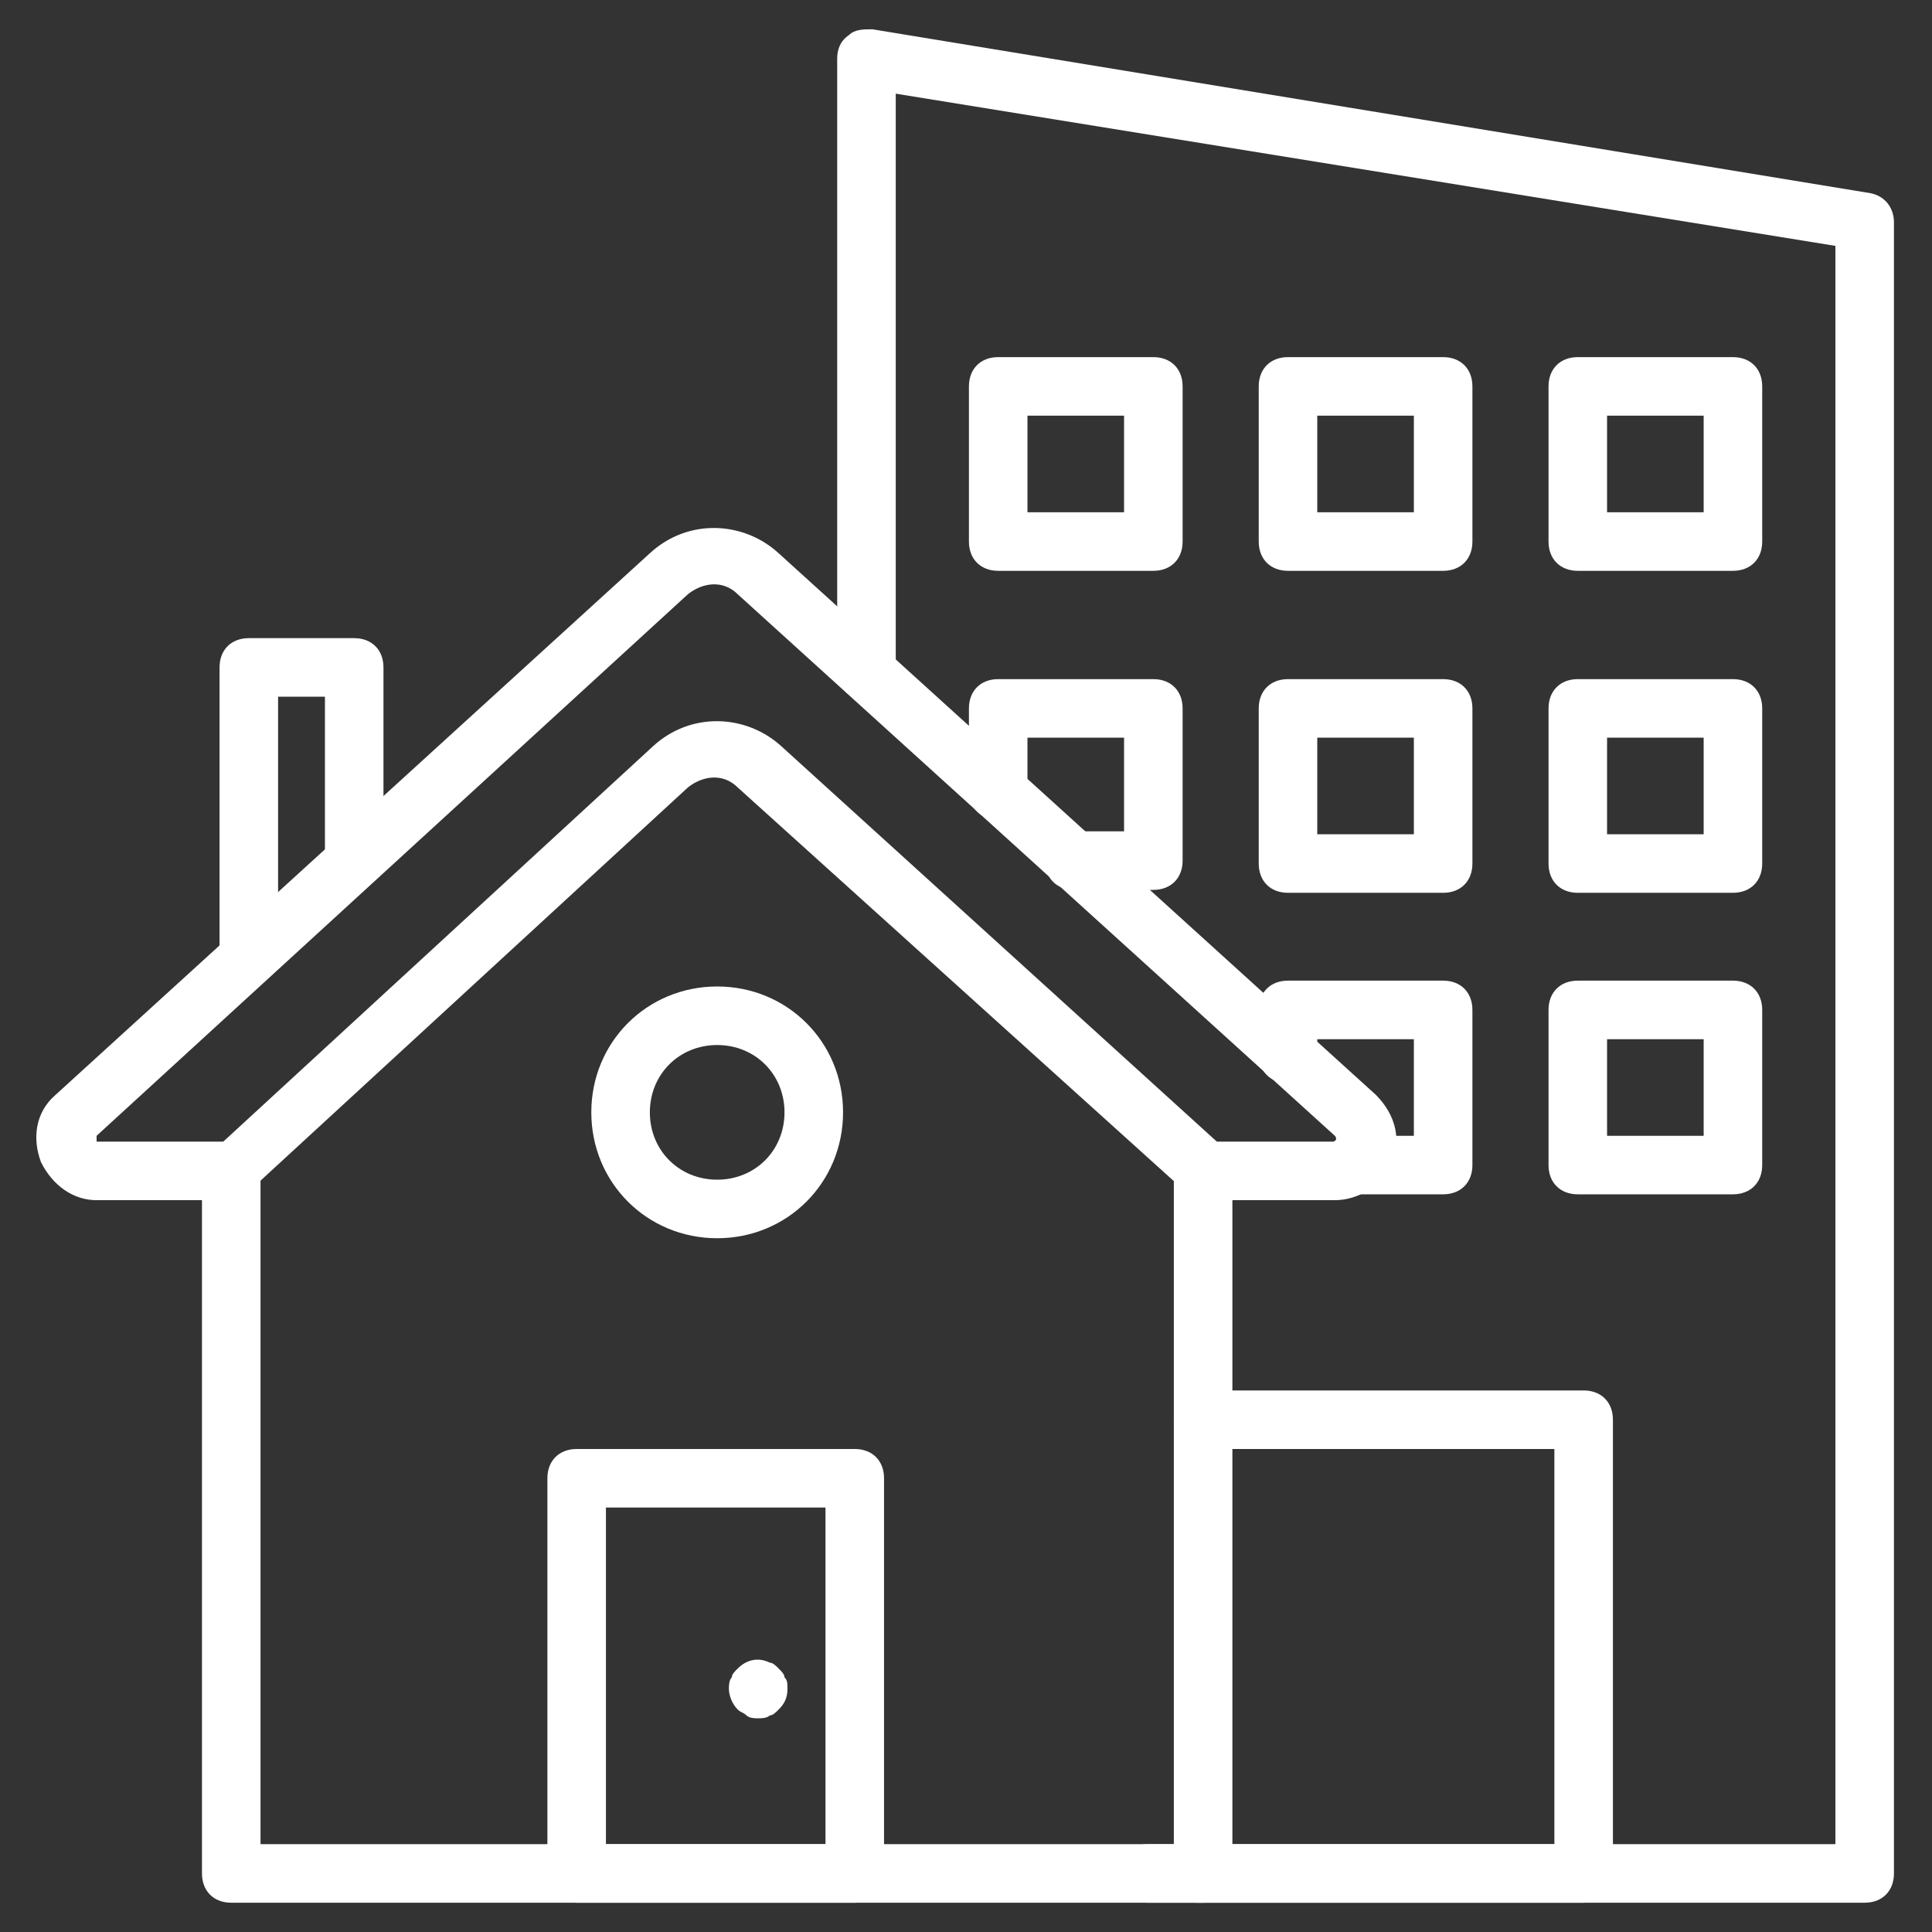 <svg width="85" height="85" viewBox="0 0 85 85" fill="none" xmlns="http://www.w3.org/2000/svg">
<rect x="0" y="0" width="85" height="85" fill="#333333" stroke="none"/>
<path d="M58.727 52.803H52.932C52.159 52.803 51.644 52.288 51.644 51.515C51.644 50.742 52.159 50.227 52.932 50.227H58.727C58.856 50.098 58.727 49.97 58.727 49.97L32.455 26.144C31.811 25.5 30.909 25.629 30.265 26.144L4.25 49.97V50.227H10.045C10.818 50.227 11.333 50.742 11.333 51.515C11.333 52.288 10.818 52.803 10.045 52.803H4.25C3.22 52.803 2.318 52.159 1.803 51.129C1.417 50.098 1.545 48.939 2.447 48.167L28.591 24.341C30.265 22.795 32.712 22.924 34.258 24.341L60.53 48.167C61.432 49.068 61.689 50.227 61.174 51.258C60.788 52.159 59.758 52.803 58.727 52.803Z" fill="white"/>
<path d="M10.174 52.803C9.788 52.803 9.53 52.674 9.273 52.417C8.758 51.901 8.886 51.129 9.402 50.614L28.72 32.841C30.394 31.295 32.841 31.424 34.386 32.841L53.962 50.614C54.477 51.129 54.477 51.901 54.091 52.417C53.576 52.932 52.803 52.932 52.288 52.545L32.455 34.644C31.811 34 30.909 34.129 30.265 34.644L10.947 52.417C10.818 52.674 10.432 52.803 10.174 52.803Z" fill="white"/>
<path d="M52.932 83.712H10.174C9.401 83.712 8.886 83.197 8.886 82.424V51.515C8.886 50.742 9.401 50.227 10.174 50.227C10.947 50.227 11.462 50.742 11.462 51.515V81.136H51.644V51.515C51.644 50.742 52.159 50.227 52.932 50.227C53.704 50.227 54.22 50.742 54.22 51.515V82.424C54.22 83.197 53.704 83.712 52.932 83.712Z" fill="white"/>
<path d="M37.606 83.712H25.371C24.599 83.712 24.083 83.197 24.083 82.424V65.038C24.083 64.265 24.599 63.75 25.371 63.75H37.606C38.379 63.75 38.894 64.265 38.894 65.038V82.424C38.894 83.197 38.379 83.712 37.606 83.712ZM26.659 81.136H36.318V66.326H26.659V81.136ZM10.947 43.144C10.174 43.144 9.659 42.629 9.659 41.856V29.364C9.659 28.591 10.174 28.076 10.947 28.076H15.583C16.356 28.076 16.871 28.591 16.871 29.364V37.735C16.871 38.508 16.356 39.023 15.583 39.023C14.811 39.023 14.296 38.508 14.296 37.735V30.651H12.235V41.856C12.235 42.629 11.72 43.144 10.947 43.144ZM31.553 54.477C28.462 54.477 26.015 52.03 26.015 48.939C26.015 45.848 28.462 43.401 31.553 43.401C34.644 43.401 37.091 45.848 37.091 48.939C37.091 52.03 34.644 54.477 31.553 54.477ZM31.553 45.977C29.879 45.977 28.591 47.265 28.591 48.939C28.591 50.614 29.879 51.901 31.553 51.901C33.227 51.901 34.515 50.614 34.515 48.939C34.515 47.265 33.227 45.977 31.553 45.977Z" fill="white"/>
<path d="M33.356 75.599C33.227 75.599 32.97 75.598 32.841 75.47C32.712 75.341 32.583 75.341 32.455 75.212C32.197 74.954 32.068 74.568 32.068 74.311C32.068 74.182 32.068 73.924 32.197 73.795C32.197 73.667 32.326 73.538 32.455 73.409C32.841 73.023 33.356 72.894 33.871 73.151C34 73.151 34.129 73.28 34.258 73.409C34.386 73.538 34.515 73.667 34.515 73.795C34.644 73.924 34.644 74.053 34.644 74.311C34.644 74.697 34.515 74.954 34.258 75.212C34.129 75.341 34 75.47 33.871 75.47C33.742 75.598 33.485 75.599 33.356 75.599ZM82.038 83.712H52.674C51.901 83.712 51.386 83.197 51.386 82.424C51.386 81.651 51.901 81.136 52.674 81.136H80.75V10.818L39.409 4.121V29.492C39.409 30.265 38.894 30.78 38.121 30.78C37.348 30.78 36.833 30.265 36.833 29.492V2.576C36.833 2.189 36.962 1.803 37.348 1.545C37.606 1.288 37.992 1.288 38.379 1.288L82.295 8.5C82.939 8.629 83.326 9.144 83.326 9.788V82.424C83.326 83.197 82.811 83.712 82.038 83.712Z" fill="white"/>
<path d="M50.742 39.151H47.265C46.492 39.151 45.977 38.636 45.977 37.864C45.977 37.091 46.492 36.576 47.265 36.576H49.454V32.455H45.204V34.773C45.204 35.545 44.689 36.06 43.916 36.06C43.144 36.06 42.629 35.545 42.629 34.773V31.167C42.629 30.394 43.144 29.879 43.916 29.879H50.742C51.515 29.879 52.03 30.394 52.03 31.167V37.864C52.03 38.636 51.515 39.151 50.742 39.151ZM50.742 25.114H43.916C43.144 25.114 42.629 24.598 42.629 23.826V17C42.629 16.227 43.144 15.712 43.916 15.712H50.742C51.515 15.712 52.03 16.227 52.03 17V23.826C52.03 24.598 51.515 25.114 50.742 25.114ZM45.204 22.538H49.454V18.288H45.204V22.538ZM63.492 39.28H56.666C55.894 39.28 55.379 38.765 55.379 37.992V31.167C55.379 30.394 55.894 29.879 56.666 29.879H63.492C64.265 29.879 64.78 30.394 64.78 31.167V37.992C64.78 38.765 64.265 39.28 63.492 39.28ZM57.954 36.705H62.204V32.455H57.954V36.705ZM63.492 25.114H56.666C55.894 25.114 55.379 24.598 55.379 23.826V17C55.379 16.227 55.894 15.712 56.666 15.712H63.492C64.265 15.712 64.78 16.227 64.78 17V23.826C64.78 24.598 64.265 25.114 63.492 25.114ZM57.954 22.538H62.204V18.288H57.954V22.538ZM63.492 52.545H59.5C58.727 52.545 58.212 52.03 58.212 51.258C58.212 50.485 58.727 49.97 59.5 49.97H62.204V45.72H57.954V46.364C57.954 47.136 57.439 47.651 56.666 47.651C55.894 47.651 55.379 47.136 55.379 46.364V44.432C55.379 43.659 55.894 43.144 56.666 43.144H63.492C64.265 43.144 64.78 43.659 64.78 44.432V51.258C64.78 52.03 64.265 52.545 63.492 52.545ZM76.242 39.28H69.416C68.644 39.28 68.129 38.765 68.129 37.992V31.167C68.129 30.394 68.644 29.879 69.416 29.879H76.242C77.015 29.879 77.53 30.394 77.53 31.167V37.992C77.53 38.765 77.015 39.28 76.242 39.28ZM70.704 36.705H74.954V32.455H70.704V36.705ZM76.242 25.114H69.416C68.644 25.114 68.129 24.598 68.129 23.826V17C68.129 16.227 68.644 15.712 69.416 15.712H76.242C77.015 15.712 77.53 16.227 77.53 17V23.826C77.53 24.598 77.015 25.114 76.242 25.114ZM70.704 22.538H74.954V18.288H70.704V22.538ZM76.242 52.545H69.416C68.644 52.545 68.129 52.03 68.129 51.258V44.432C68.129 43.659 68.644 43.144 69.416 43.144H76.242C77.015 43.144 77.53 43.659 77.53 44.432V51.258C77.53 52.03 77.015 52.545 76.242 52.545ZM70.704 49.97H74.954V45.72H70.704V49.97ZM69.674 83.712H50.485C49.712 83.712 49.197 83.197 49.197 82.424C49.197 81.651 49.712 81.136 50.485 81.136H68.386V63.75H52.932C52.159 63.75 51.644 63.235 51.644 62.462C51.644 61.689 52.159 61.174 52.932 61.174H69.674C70.447 61.174 70.962 61.689 70.962 62.462V82.424C70.962 83.197 70.447 83.712 69.674 83.712Z" fill="white"/>
</svg>
